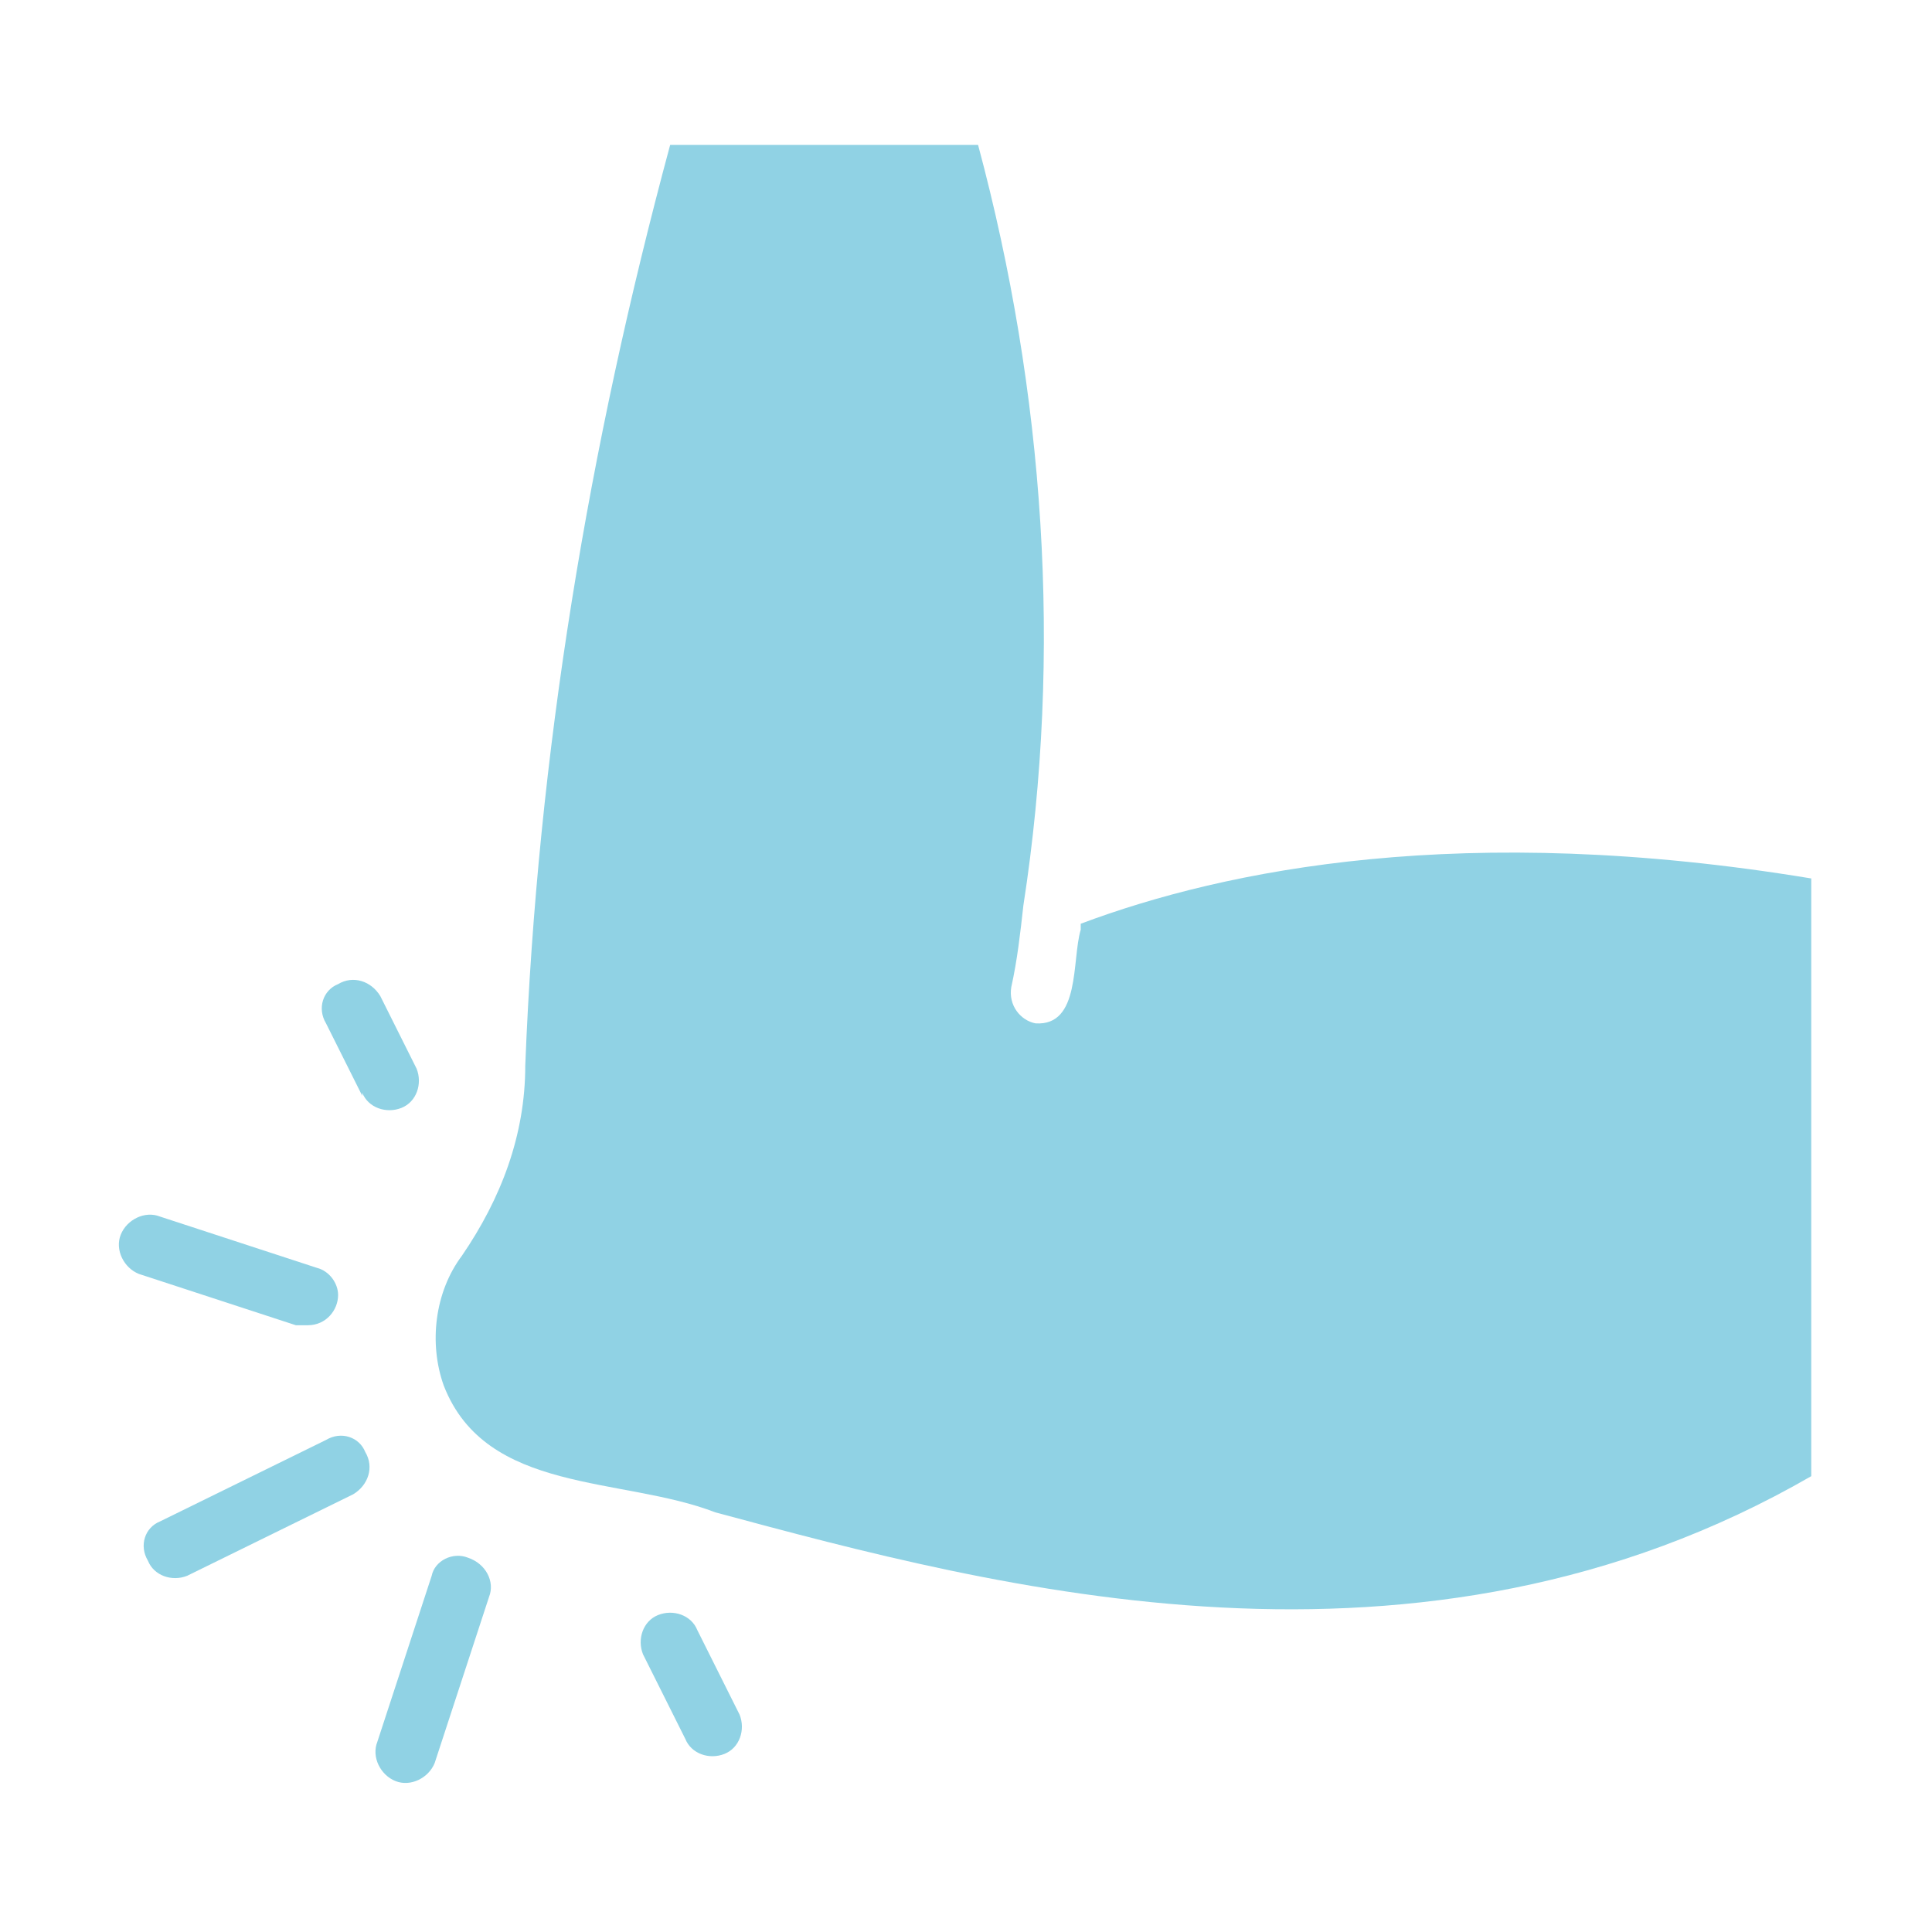 <svg viewBox="0 0 64 64" version="1.1" xmlns="http://www.w3.org/2000/svg" id="glyph">
  
  <defs>
    <style>
      .st0 {
        fill: #90d2e4;
      }
    </style>
  </defs>
  <path d="M35.8,30.8c-.3,1,0,3.2-1.5,3.1-.5-.1-.9-.6-.8-1.2.2-.9.3-1.8.4-2.7,1.3-8.4.7-17-1.5-25.2h-10.2c-2.7,10-4.4,20.2-4.8,30.5,0,2.3-.8,4.4-2.1,6.3-.9,1.2-1.1,2.9-.6,4.3,1.4,3.6,5.9,3,9,4.2,9.3,2.5,23.3,6.3,36.3-1.2v-19.8c-11.5-1.9-19.4-.3-24.2,1.5Z" class="st0"></path>
  <path d="M10.8,47.7l-5.5,2.7c-.5.2-.7.8-.4,1.3.2.5.8.7,1.3.5l5.5-2.7c.5-.3.7-.9.4-1.4-.2-.5-.8-.7-1.3-.4Z" class="st0"></path>
  <path d="M14.3,52.2l-1.8,5.5c-.2.5.1,1.1.6,1.3s1.1-.1,1.3-.6h0l1.8-5.5c.2-.5-.1-1.1-.7-1.3-.5-.2-1.1.1-1.2.6Z" class="st0"></path>
  <path d="M23.1,54c-.2-.5-.8-.7-1.3-.5-.5.2-.7.8-.5,1.3l1.4,2.8c.2.5.8.7,1.3.5s.7-.8.5-1.3h0l-1.4-2.8Z" class="st0"></path>
  <path d="M12,36.2c.2.5.8.7,1.3.5s.7-.8.5-1.3l-1.2-2.4c-.3-.5-.9-.7-1.4-.4-.5.2-.7.8-.4,1.3l1.2,2.4Z" class="st0"></path>
  <path d="M10.2,43.9c.6,0,1-.5,1-1,0-.4-.3-.8-.7-.9l-5.2-1.7c-.5-.2-1.1.1-1.3.6-.2.5.1,1.1.6,1.3,0,0,0,0,0,0l5.2,1.7c.1,0,.2,0,.3,0Z" class="st0"></path>
</svg>